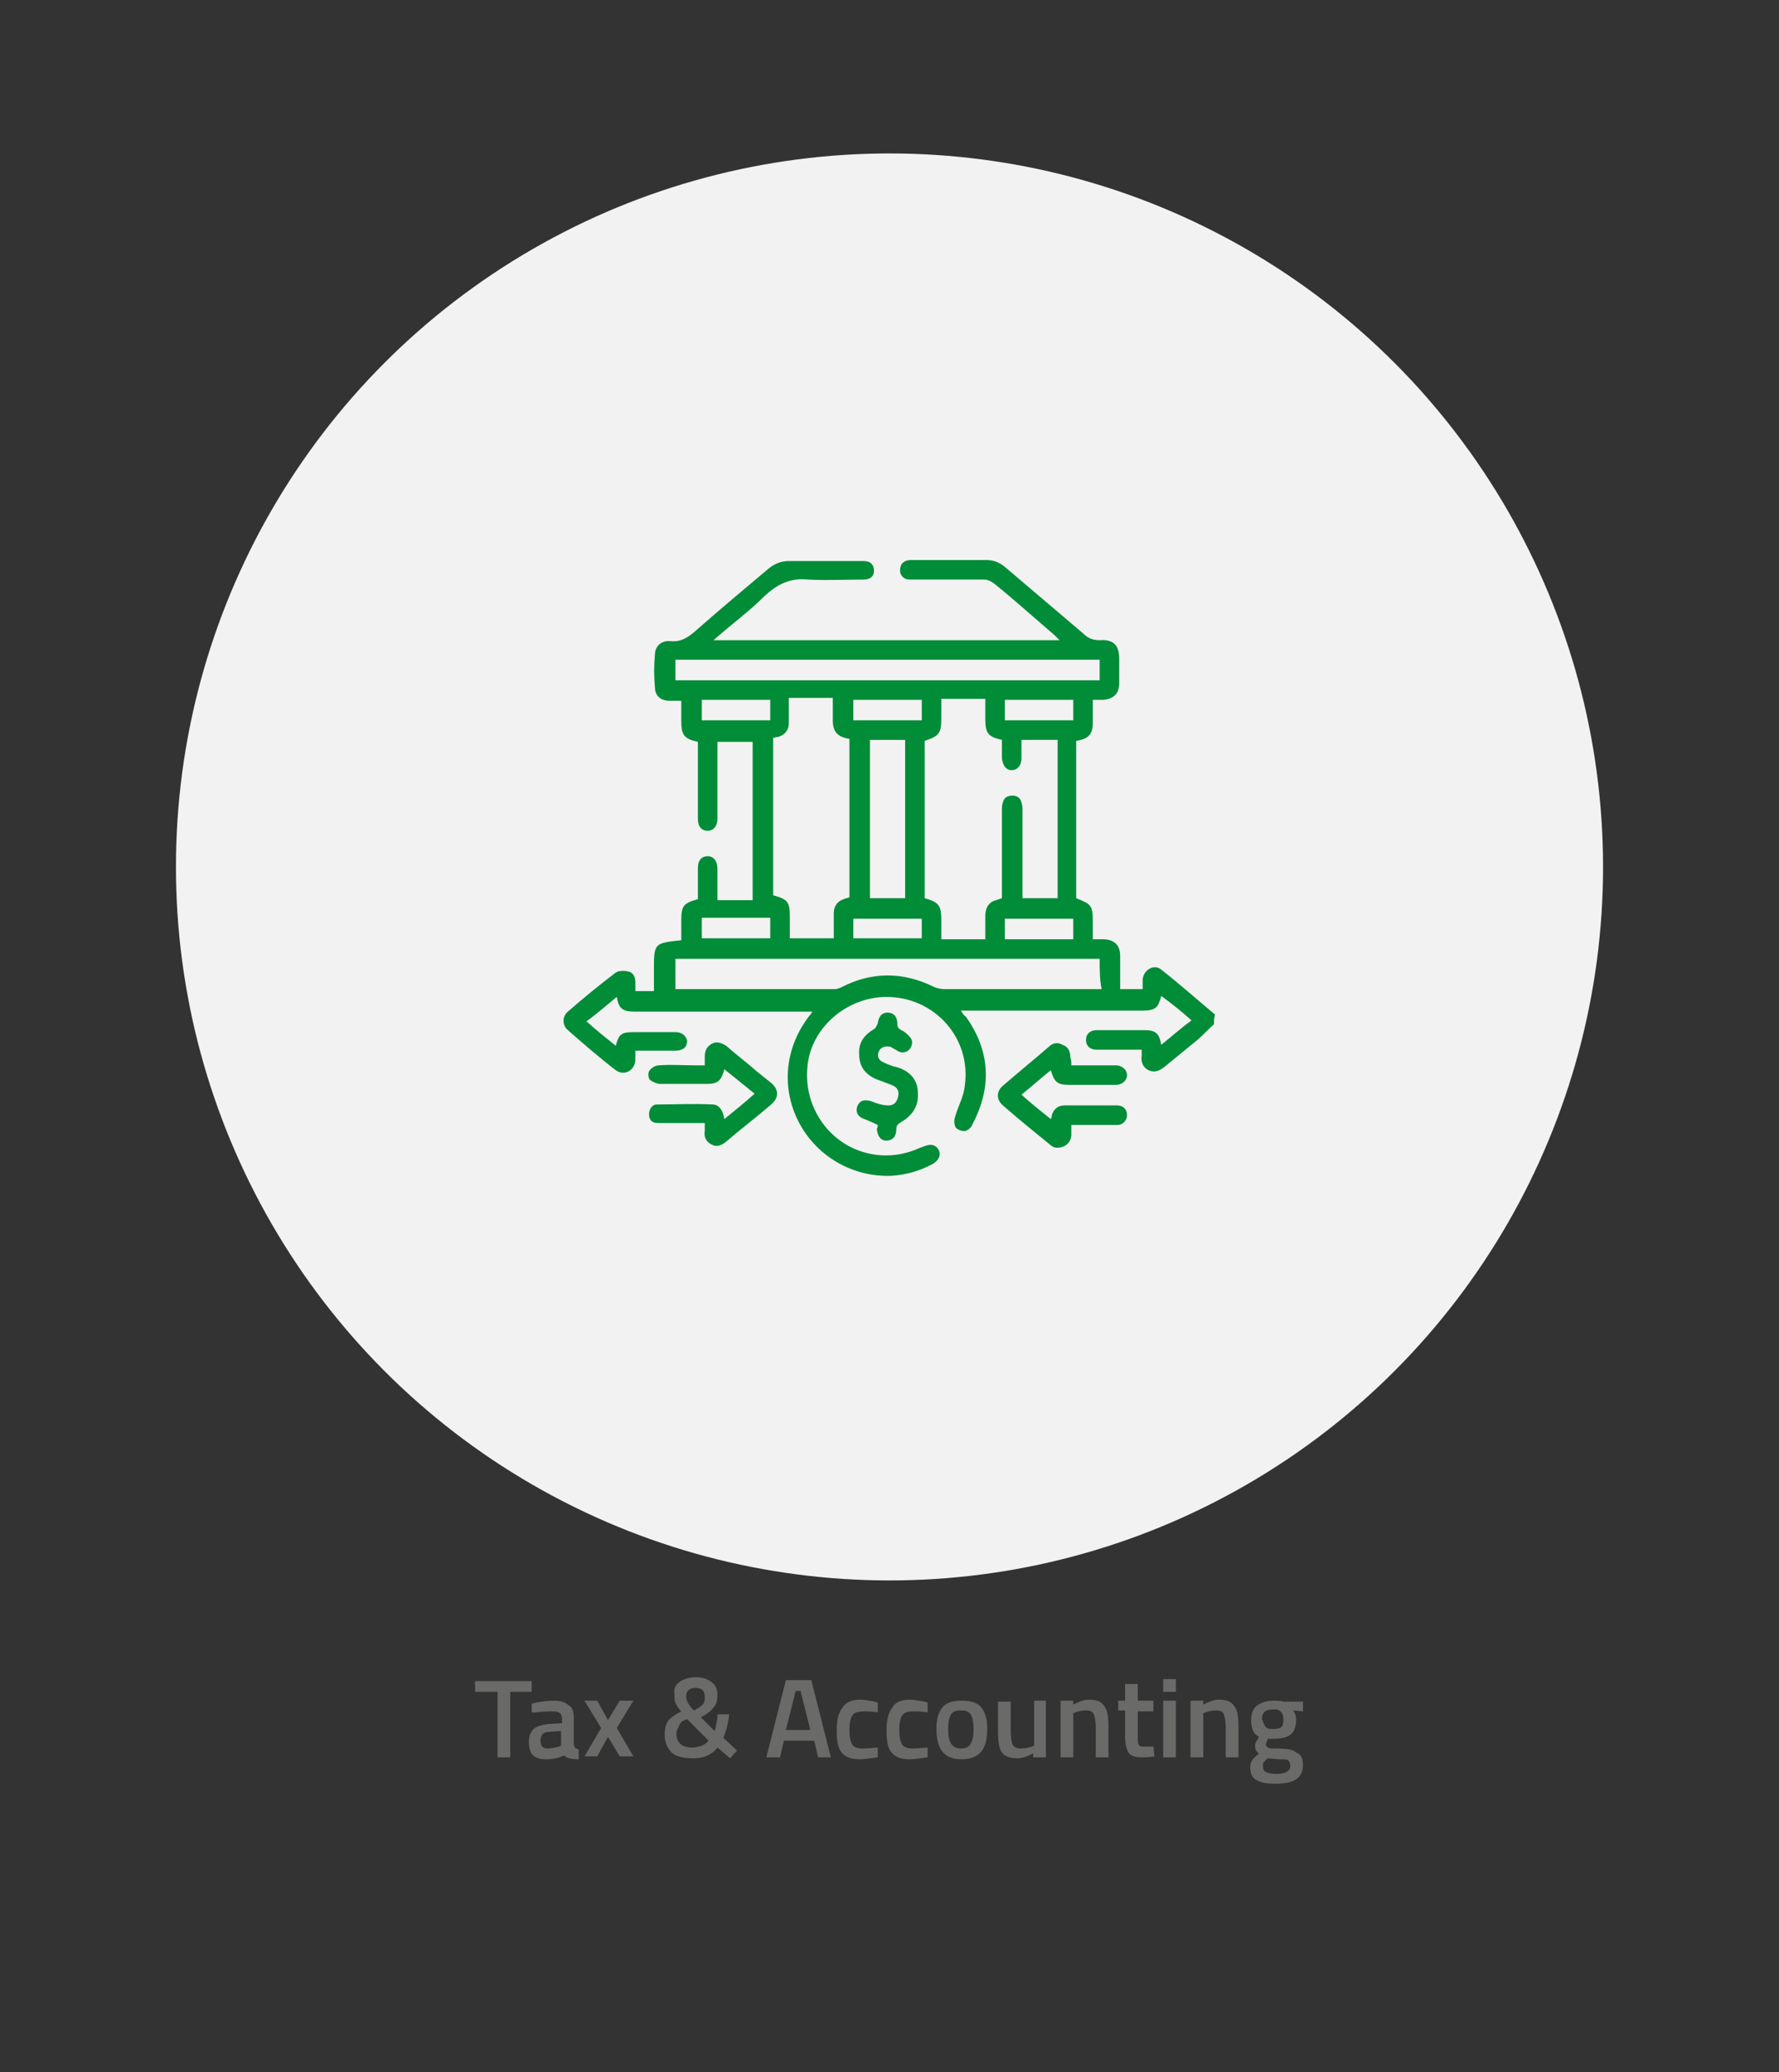 <?xml version="1.0" encoding="UTF-8"?>
<!-- Generator: Adobe Illustrator 25.4.1, SVG Export Plug-In . SVG Version: 6.00 Build 0)  -->
<svg xmlns="http://www.w3.org/2000/svg" xmlns:xlink="http://www.w3.org/1999/xlink" version="1.1" id="Layer_1" x="0px" y="0px" viewBox="0 0 182 212" style="enable-background:new 0 0 182 212;" xml:space="preserve">
<rect x="0" y="0" width="182" height="212" fill="#333333" stroke="none"/>
<style type="text/css">
	.st0{fill:#F2F2F2;}
	.st1{fill:#018C38;}
	.st2{fill:#6A6A69;}
</style>
<g>
	<g>
		<circle class="st0" cx="91" cy="88.7" r="73"></circle>
		<g>
			<path class="st1" d="M124.2,104.8c-0.6,0.5-1.1,1.1-1.7,1.6c-1.1,0.9-2.2,1.8-3.3,2.7c-0.5,0.4-1,0.7-1.7,0.4     c-0.6-0.3-0.8-0.9-0.7-1.5c0-0.2,0-0.3,0-0.6c-0.2,0-0.5,0-0.7,0c-1.3,0-2.6,0-3.9,0c-0.7,0-1.1-0.4-1.1-1c0-0.6,0.4-1,1.1-1     c1.6,0,3.2,0,4.9,0c1.1,0,1.5,0.3,1.7,1.5c1-0.8,2-1.7,3.1-2.5c-1-0.9-2-1.7-3.1-2.5c-0.3,1.2-0.6,1.5-1.9,1.5     c-5.9,0-11.8,0-17.7,0c-0.3,0-0.5,0-0.9,0c0.2,0.3,0.3,0.5,0.5,0.6c2.5,3.5,2.7,7.2,0.7,11c-0.1,0.3-0.4,0.6-0.7,0.7     c-0.3,0.1-0.8-0.1-1-0.3c-0.2-0.3-0.2-0.8-0.1-1.1c0.3-1.1,0.9-2.1,1-3.2c0.7-4.9-3.1-9.1-8-9.1c-4.1,0-7.8,3.2-8.1,7.2     c-0.4,4.3,2.5,8.2,6.7,8.9c1.7,0.3,3.4,0,4.9-0.7c0.1,0,0.2-0.1,0.3-0.1c0.7-0.3,1.2-0.2,1.5,0.3c0.3,0.5,0.1,1.1-0.6,1.5     c-1.3,0.7-2.7,1.1-4.2,1.2c-5.2,0.2-9.7-3.5-10.5-8.6c-0.4-2.7,0.3-5.3,1.9-7.5c0.1-0.2,0.3-0.3,0.5-0.7c-0.4,0-0.6,0-0.8,0     c-5.8,0-11.6,0-17.4,0c-1.2,0-1.6-0.3-1.8-1.5c-1,0.8-2,1.7-3.1,2.5c1,0.9,2,1.7,3,2.5c0.3-1.2,0.6-1.4,1.8-1.4     c1.4,0,2.9,0,4.3,0c0.7,0,1.1,0.4,1.2,0.9c0,0.6-0.4,1-1.2,1c-1.3,0-2.7,0-4.1,0c0,0.4,0,0.7,0,1c-0.1,1.1-1.2,1.6-2,1     c-1.7-1.3-3.3-2.7-4.9-4.1c-0.6-0.5-0.6-1.4,0-1.9c1.6-1.4,3.2-2.7,4.9-4c0.3-0.2,0.9-0.2,1.3-0.1c0.5,0.1,0.7,0.6,0.7,1.1     c0,0.3,0,0.6,0,0.9c0.6,0,1.2,0,1.9,0c0-0.7,0-1.4,0-2.1c0-2.8,0-2.8,2.8-3.1c0-0.6,0-1.3,0-2c0-1.5,0.2-1.8,1.7-2.2     c0-1.1,0-2.1,0-3.2c0-0.8,0.4-1.2,1-1.2c0.6,0,1,0.5,1,1.3c0,1.1,0,2.1,0,3.2c1.2,0,2.4,0,3.6,0c0-5.4,0-10.8,0-16.2     c-1.2,0-2.4,0-3.6,0c0,0.4,0,0.7,0,1.1c0,2.3,0,4.5,0,6.8c0,0.7-0.4,1.2-1,1.2c-0.6,0-1-0.4-1-1.2c0-2.4,0-4.8,0-7.2     c0-0.2,0-0.5,0-0.7c-1.4-0.3-1.7-0.7-1.7-2.1c0-0.7,0-1.4,0-2.1c-0.4,0-0.8,0-1.2,0c-0.9,0-1.5-0.5-1.5-1.4     c-0.1-1.1-0.1-2.2,0-3.3c0-0.9,0.7-1.5,1.6-1.4c1.1,0.1,1.8-0.4,2.5-1c2.5-2.2,5-4.3,7.5-6.4c0.6-0.5,1.3-0.8,2.1-0.8     c2.5,0,5.1,0,7.6,0c0.6,0,1,0.2,1.1,0.8c0.1,0.7-0.3,1.1-1.1,1.1c-1.9,0-3.7,0.1-5.6,0c-1.9-0.2-3.2,0.5-4.5,1.7     c-1.6,1.6-3.4,2.9-5.2,4.5c11.8,0,23.5,0,35.4,0c-0.2-0.2-0.4-0.4-0.5-0.5c-2.1-1.8-4.1-3.6-6.2-5.3c-0.3-0.2-0.6-0.4-1-0.4     c-2.4,0-4.8,0-7.3,0c-0.3,0-0.6,0-0.8-0.1c-0.4-0.2-0.6-0.6-0.5-1.1c0.1-0.6,0.6-0.8,1.1-0.8c2.2,0,4.5,0,6.7,0c0.3,0,0.7,0,1,0     c0.7,0,1.3,0.2,1.9,0.7c2.7,2.3,5.3,4.5,8,6.8c0.5,0.5,1,0.7,1.7,0.7c1.4-0.1,2,0.5,2,1.9c0,0.8,0,1.6,0,2.5     c0,1.1-0.6,1.6-1.6,1.7c-0.3,0-0.7,0-1.1,0c0,0.8,0,1.6,0,2.3c0,1.2-0.4,1.7-1.7,1.9c0,5.4,0,10.7,0,16.1     c1.5,0.6,1.7,0.7,1.7,2.4c0,0.6,0,1.1,0,1.8c0.3,0,0.7,0,1,0c1.2,0,1.8,0.6,1.8,1.7c0,1.1,0,2.2,0,3.4c0.8,0,1.5,0,2.3,0     c0-0.3,0-0.7,0-1c0.1-1,1.2-1.6,1.9-1c1.9,1.5,3.7,3.1,5.5,4.6C124.2,104.2,124.2,104.5,124.2,104.8z M104.5,75.7     c0,0.7,0,1.3,0,1.9c0,0.7-0.4,1.2-1,1.2c-0.6,0-0.9-0.5-1-1.2c0-0.6,0-1.2,0-1.9c-1.4-0.3-1.7-0.7-1.7-2.1c0-0.7,0-1.4,0-2.1     c-1.5,0-3,0-4.5,0c0,0.7,0,1.3,0,2c0,1.5-0.2,1.8-1.7,2.3c0,5.4,0,10.7,0,16.1c1.4,0.4,1.7,0.7,1.7,2.2c0,0.7,0,1.3,0,2     c1.5,0,3,0,4.5,0c0-0.8,0-1.6,0-2.4c0-0.6,0.2-1.2,0.8-1.5c0.3-0.1,0.6-0.2,0.9-0.3c0-3,0-6,0-9c0-0.3,0-0.5,0.1-0.8     c0.1-0.5,0.5-0.7,1-0.7c0.5,0,0.8,0.3,0.9,0.7c0.1,0.3,0.1,0.5,0.1,0.8c0,2.7,0,5.5,0,8.2c0,0.3,0,0.5,0,0.8c1.2,0,2.4,0,3.6,0     c0-5.4,0-10.8,0-16.2C106.8,75.7,105.7,75.7,104.5,75.7z M80.8,96c1.5,0,3,0,4.5,0c0-0.9,0-1.7,0-2.6c0-0.7,0.4-1.2,1-1.4     c0.2-0.1,0.4-0.1,0.6-0.2c0-5.4,0-10.8,0-16.2c-1.2-0.2-1.7-0.7-1.7-1.9c0-0.8,0-1.5,0-2.3c-1.6,0-3,0-4.5,0c0,0.9,0,1.8,0,2.6     c0,0.7-0.4,1.2-1.1,1.4c-0.2,0-0.4,0.1-0.5,0.1c0,5.4,0,10.8,0,16.1c1.5,0.4,1.7,0.7,1.7,2.2C80.8,94.7,80.8,95.4,80.8,96z      M112.5,98.1c-14.5,0-28.9,0-43.4,0c0,1.1,0,2.1,0,3.1c0.1,0,0.2,0,0.3,0c5.3,0,10.6,0,16,0c0.2,0,0.5-0.1,0.7-0.2     c3.1-1.6,6.3-1.6,9.5,0c0.3,0.1,0.6,0.2,1,0.2c5.1,0,10.3,0,15.4,0c0.2,0,0.4,0,0.7,0C112.5,100.2,112.5,99.2,112.5,98.1z      M112.5,69.6c0-0.7,0-1.4,0-2.1c-14.5,0-28.9,0-43.4,0c0,0.7,0,1.4,0,2.1C83.6,69.6,98,69.6,112.5,69.6z M92.6,91.9     c0-5.4,0-10.8,0-16.2c-1.2,0-2.4,0-3.6,0c0,5.4,0,10.8,0,16.2C90.2,91.9,91.4,91.9,92.6,91.9z M102.8,73.7c2.4,0,4.7,0,7,0     c0-0.7,0-1.4,0-2.1c-2.3,0-4.6,0-7,0C102.8,72.3,102.8,73,102.8,73.7z M71.8,73.7c2.4,0,4.7,0,7,0c0-0.7,0-1.4,0-2.1     c-2.3,0-4.7,0-7,0C71.8,72.3,71.8,73,71.8,73.7z M87.3,73.7c2.3,0,4.6,0,7,0c0-0.7,0-1.4,0-2.1c-2.3,0-4.6,0-7,0     C87.3,72.3,87.3,73,87.3,73.7z M102.8,94c0,0.7,0,1.4,0,2.1c2.3,0,4.6,0,7,0c0-0.7,0-1.4,0-2.1C107.4,94,105.1,94,102.8,94z      M71.8,96c2.4,0,4.7,0,7,0c0-0.7,0-1.4,0-2.1c-2.3,0-4.6,0-7,0C71.8,94.7,71.8,95.3,71.8,96z M94.3,94c-2.4,0-4.7,0-7,0     c0,0.7,0,1.4,0,2c2.3,0,4.6,0,7,0C94.3,95.3,94.3,94.7,94.3,94z"></path>
			<path class="st1" d="M109.6,109c1.4,0,2.8,0,4.1,0c0.2,0,0.4,0,0.6,0c0.6,0.1,1,0.5,1,1c0,0.5-0.4,0.9-1,1c-0.2,0-0.3,0-0.5,0     c-1.4,0-2.9,0-4.3,0c-1.3,0-1.6-0.2-2-1.5c-1,0.8-2,1.7-3,2.5c1,0.9,2,1.7,3,2.5c0.1-0.2,0.1-0.3,0.1-0.4c0.2-0.6,0.6-1,1.3-1     c1.8,0,3.6,0,5.4,0c0.6,0,1,0.4,1,1c0,0.5-0.4,1-1,1c-1.5,0-3.1,0-4.7,0c0,0.4,0,0.7,0,1c0,0.5-0.3,1-0.8,1.2     c-0.5,0.2-1,0.2-1.4-0.2c-1.6-1.3-3.2-2.6-4.8-4c-0.7-0.6-0.7-1.5,0.1-2.1c1.5-1.3,3.1-2.6,4.6-3.9c0.4-0.4,0.9-0.5,1.4-0.2     c0.6,0.2,0.8,0.7,0.8,1.3C109.6,108.4,109.6,108.6,109.6,109z"></path>
			<path class="st1" d="M72.1,109c0-0.4,0-0.6,0-0.9c0-0.6,0.2-1,0.7-1.3c0.5-0.3,1-0.1,1.5,0.2c1,0.9,2.1,1.7,3.1,2.6     c0.5,0.4,1,0.8,1.5,1.2c0.8,0.7,0.8,1.5,0,2.2c-1.5,1.3-3.1,2.5-4.6,3.8c-0.5,0.4-1,0.6-1.5,0.3c-0.6-0.3-0.8-0.8-0.7-1.4     c0-0.2,0-0.5,0-0.8c-1,0-2,0-3,0c-0.6,0-1.2,0-1.8,0c-0.6,0-0.9-0.3-0.9-0.9c0-0.5,0.3-1,0.8-1c1.9,0,3.8-0.1,5.7,0     c0.7,0,1.1,0.7,1.2,1.5c1.1-0.9,2.1-1.7,3.1-2.6c-1.1-0.9-2.1-1.7-3.1-2.5c-0.3,1.2-0.7,1.5-1.8,1.5c-1.6,0-3.1,0-4.7,0     c-0.4,0-0.8-0.2-1.1-0.4c-0.2-0.2-0.2-0.7-0.1-0.9c0.2-0.3,0.6-0.6,1-0.6c1.3-0.1,2.5,0,3.8,0C71.5,109,71.7,109,72.1,109z"></path>
			<path class="st1" d="M89.8,115.1c-0.6-0.3-1.1-0.5-1.6-0.7c-0.6-0.3-0.7-0.9-0.4-1.4c0.3-0.5,0.8-0.5,1.4-0.3     c0.5,0.2,1.1,0.4,1.7,0.4c0.6,0,0.9-0.4,1-1c0.1-0.6-0.2-0.9-0.7-1.1c-0.5-0.2-1.1-0.4-1.6-0.6c-1.1-0.5-1.7-1.3-1.7-2.5     c-0.1-1.2,0.5-2,1.5-2.6c0.2-0.1,0.3-0.4,0.4-0.6c0.1-0.7,0.4-1.1,1-1.1c0.6,0,1,0.4,1,1.1c0,0.4,0.1,0.5,0.4,0.7     c0.3,0.1,0.6,0.4,0.8,0.6c0.4,0.4,0.4,0.8,0.1,1.3c-0.3,0.4-0.9,0.5-1.3,0.2c-0.2-0.1-0.5-0.3-0.7-0.4c-0.5-0.1-1,0-1.2,0.5     c-0.2,0.5,0,0.9,0.5,1.1c0.4,0.2,0.9,0.4,1.4,0.5c1.3,0.4,2.1,1.3,2.1,2.6c0.1,1.3-0.5,2.3-1.7,3c-0.3,0.2-0.5,0.3-0.5,0.7     c0,0.8-0.4,1.2-1,1.2c-0.6,0-0.9-0.4-1-1.2C89.8,115.3,89.8,115.2,89.8,115.1z"></path>
		</g>
	</g>
	<g>
		<path class="st2" d="M48.6,173.1v-1.1h5.8v1.1h-2.2v6.7h-1.3v-6.7H48.6z"></path>
		<path class="st2" d="M58.7,175.8v2.6c0,0.2,0.1,0.3,0.1,0.4c0.1,0.1,0.2,0.1,0.4,0.2l0,1c-0.7,0-1.2-0.1-1.5-0.4    c-0.6,0.3-1.2,0.4-1.9,0.4c-1.2,0-1.7-0.6-1.7-1.8c0-0.6,0.2-1,0.5-1.3s0.8-0.4,1.4-0.5l1.5-0.1v-0.4c0-0.3-0.1-0.5-0.2-0.6    s-0.3-0.2-0.6-0.2c-0.5,0-1.1,0-1.9,0.1l-0.4,0l0-0.9c0.8-0.2,1.6-0.3,2.3-0.3s1.2,0.2,1.5,0.5C58.6,174.7,58.7,175.2,58.7,175.8z     M56.1,177.2c-0.5,0-0.8,0.3-0.8,0.9c0,0.5,0.2,0.8,0.7,0.8c0.4,0,0.8-0.1,1.2-0.2l0.2-0.1v-1.5L56.1,177.2z"></path>
		<path class="st2" d="M59.8,174h1.3l1.1,2l1.2-2h1.4l-1.7,2.8l1.7,2.9h-1.4l-1.2-2l-1.1,2h-1.3l1.7-2.9L59.8,174z"></path>
		<path class="st2" d="M69.5,172.1c0.4-0.3,1-0.5,1.7-0.5s1.2,0.2,1.6,0.5c0.4,0.3,0.6,0.7,0.6,1.3c0,0.5-0.1,1-0.4,1.3    c-0.2,0.3-0.7,0.7-1.3,1l1.4,1.4c0.1-0.1,0.1-0.4,0.2-0.8c0.1-0.4,0.1-0.7,0.1-0.9l1.2,0c-0.1,0.9-0.3,1.7-0.6,2.4l1.4,1.3    l-0.7,0.8l-1.3-1.1c-0.3,0.4-0.6,0.6-1,0.8c-0.4,0.2-0.9,0.3-1.4,0.3c-1.1,0-1.9-0.2-2.3-0.6s-0.7-1-0.7-1.8    c0-0.6,0.1-1.1,0.4-1.5c0.3-0.3,0.7-0.6,1.3-0.9c-0.3-0.3-0.5-0.6-0.6-0.9c-0.1-0.2-0.1-0.5-0.1-0.9    C68.9,172.8,69.1,172.4,69.5,172.1z M70.8,178.8c0.4,0,0.7-0.1,1-0.2c0.3-0.1,0.5-0.3,0.7-0.5l-2.2-2.2c-0.4,0.1-0.7,0.3-0.8,0.6    s-0.3,0.5-0.3,0.9C69.2,178.3,69.8,178.8,70.8,178.8z M70.2,173.6c0,0.4,0.2,0.7,0.5,1.1L71,175c0.4-0.2,0.7-0.4,0.9-0.6    c0.2-0.2,0.2-0.5,0.2-0.8c0-0.6-0.3-0.9-0.9-0.9C70.5,172.7,70.2,173,70.2,173.6z"></path>
		<path class="st2" d="M78.4,179.8l2-7.9H83l2,7.9h-1.3l-0.4-1.7h-3.1l-0.4,1.7H78.4z M81.4,173l-1,4h2.5l-1-4H81.4z"></path>
		<path class="st2" d="M88,173.9c0.4,0,0.9,0.1,1.5,0.2l0.3,0.1l0,1c-0.6-0.1-1.1-0.1-1.4-0.1c-0.6,0-1,0.1-1.2,0.4    c-0.2,0.3-0.3,0.8-0.3,1.5s0.1,1.2,0.3,1.5c0.2,0.3,0.6,0.4,1.2,0.4l1.4-0.1l0,1c-0.8,0.1-1.4,0.2-1.8,0.2c-0.9,0-1.5-0.2-1.9-0.7    c-0.4-0.5-0.5-1.2-0.5-2.3c0-1.1,0.2-1.8,0.6-2.3C86.6,174.1,87.2,173.9,88,173.9z"></path>
		<path class="st2" d="M93.1,173.9c0.4,0,0.9,0.1,1.5,0.2l0.3,0.1l0,1c-0.6-0.1-1.1-0.1-1.4-0.1c-0.6,0-1,0.1-1.2,0.4    c-0.2,0.3-0.3,0.8-0.3,1.5s0.1,1.2,0.3,1.5c0.2,0.3,0.6,0.4,1.2,0.4l1.4-0.1l0,1c-0.8,0.1-1.4,0.2-1.8,0.2c-0.9,0-1.5-0.2-1.9-0.7    c-0.4-0.5-0.5-1.2-0.5-2.3c0-1.1,0.2-1.8,0.6-2.3C91.6,174.1,92.3,173.9,93.1,173.9z"></path>
		<path class="st2" d="M96.4,174.7c0.4-0.5,1.1-0.7,2-0.7c0.9,0,1.6,0.2,2,0.7c0.4,0.5,0.6,1.2,0.6,2.2c0,1-0.2,1.8-0.6,2.3    c-0.4,0.5-1.1,0.8-2,0.8c-1,0-1.6-0.3-2-0.8c-0.4-0.5-0.6-1.3-0.6-2.3C95.8,175.9,96,175.2,96.4,174.7z M97.3,178.4    c0.2,0.3,0.5,0.5,1,0.5c0.5,0,0.9-0.2,1-0.5c0.2-0.3,0.3-0.8,0.3-1.5c0-0.7-0.1-1.2-0.3-1.5c-0.2-0.3-0.5-0.4-1-0.4    c-0.5,0-0.8,0.1-1,0.4c-0.2,0.3-0.3,0.8-0.3,1.5C97,177.6,97.1,178.1,97.3,178.4z"></path>
		<path class="st2" d="M105.7,174h1.3v5.8h-1.3v-0.4c-0.6,0.3-1.1,0.5-1.6,0.5c-0.8,0-1.3-0.2-1.6-0.6c-0.3-0.4-0.4-1.2-0.4-2.2v-3    h1.3v3c0,0.7,0.1,1.2,0.2,1.4c0.1,0.2,0.4,0.4,0.8,0.4c0.4,0,0.8-0.1,1.2-0.2l0.2-0.1V174z"></path>
		<path class="st2" d="M109.8,179.8h-1.3V174h1.3v0.4c0.6-0.3,1.1-0.5,1.6-0.5c0.8,0,1.3,0.2,1.6,0.7c0.3,0.4,0.4,1.1,0.4,2.1v3.1    h-1.3v-3.1c0-0.6-0.1-1.1-0.2-1.3c-0.1-0.3-0.4-0.4-0.8-0.4c-0.4,0-0.8,0.1-1.1,0.2l-0.2,0.1V179.8z"></path>
		<path class="st2" d="M118,175.1h-1.6v2.5c0,0.5,0,0.8,0.1,0.9c0.1,0.2,0.2,0.2,0.5,0.2l1,0l0.1,1c-0.5,0.1-0.9,0.1-1.2,0.1    c-0.7,0-1.1-0.1-1.4-0.4c-0.2-0.3-0.4-0.9-0.4-1.7v-2.7h-0.7V174h0.7v-1.7h1.3v1.7h1.6V175.1z"></path>
		<path class="st2" d="M119,173.1v-1.3h1.3v1.3H119z M119,179.8V174h1.3v5.8H119z"></path>
		<path class="st2" d="M123.1,179.8h-1.3V174h1.3v0.4c0.6-0.3,1.1-0.5,1.6-0.5c0.8,0,1.3,0.2,1.6,0.7c0.3,0.4,0.4,1.1,0.4,2.1v3.1    h-1.3v-3.1c0-0.6-0.1-1.1-0.2-1.3c-0.1-0.3-0.4-0.4-0.8-0.4c-0.4,0-0.8,0.1-1.1,0.2l-0.2,0.1V179.8z"></path>
		<path class="st2" d="M133.3,180.6c0,1.3-0.9,1.9-2.8,1.9c-0.9,0-1.5-0.1-2-0.4c-0.4-0.2-0.6-0.7-0.6-1.3c0-0.3,0.1-0.5,0.2-0.7    c0.1-0.2,0.4-0.4,0.7-0.7c-0.3-0.2-0.4-0.4-0.4-0.8c0-0.2,0.1-0.4,0.3-0.7l0.1-0.2c-0.6-0.3-0.8-0.9-0.8-1.7    c0-0.7,0.2-1.2,0.6-1.5c0.4-0.3,1-0.5,1.7-0.5c0.3,0,0.7,0,1,0.1l0.2,0l1.8,0v1l-1-0.1c0.2,0.3,0.3,0.6,0.3,0.9    c0,0.8-0.2,1.3-0.6,1.6c-0.4,0.3-1,0.4-1.8,0.4c-0.2,0-0.4,0-0.5,0c-0.1,0.3-0.2,0.5-0.2,0.6c0,0.1,0.1,0.2,0.2,0.3s0.5,0.1,1,0.1    c0.9,0,1.6,0.1,1.9,0.4C133.1,179.5,133.3,179.9,133.3,180.6z M129.2,180.7c0,0.3,0.1,0.5,0.3,0.6c0.2,0.1,0.6,0.2,1.1,0.2    c0.9,0,1.4-0.3,1.4-0.8c0-0.3-0.1-0.5-0.2-0.6c-0.2-0.1-0.5-0.1-1-0.1l-1.1-0.1c-0.2,0.1-0.3,0.3-0.4,0.4    C129.2,180.4,129.2,180.5,129.2,180.7z M129.5,176.7c0.2,0.2,0.4,0.2,0.8,0.2c0.4,0,0.7-0.1,0.8-0.2s0.2-0.4,0.2-0.8    c0-0.4-0.1-0.6-0.3-0.8s-0.4-0.2-0.8-0.2c-0.7,0-1.1,0.3-1.1,1C129.3,176.3,129.3,176.5,129.5,176.7z"></path>
	</g>
</g>
</svg>
